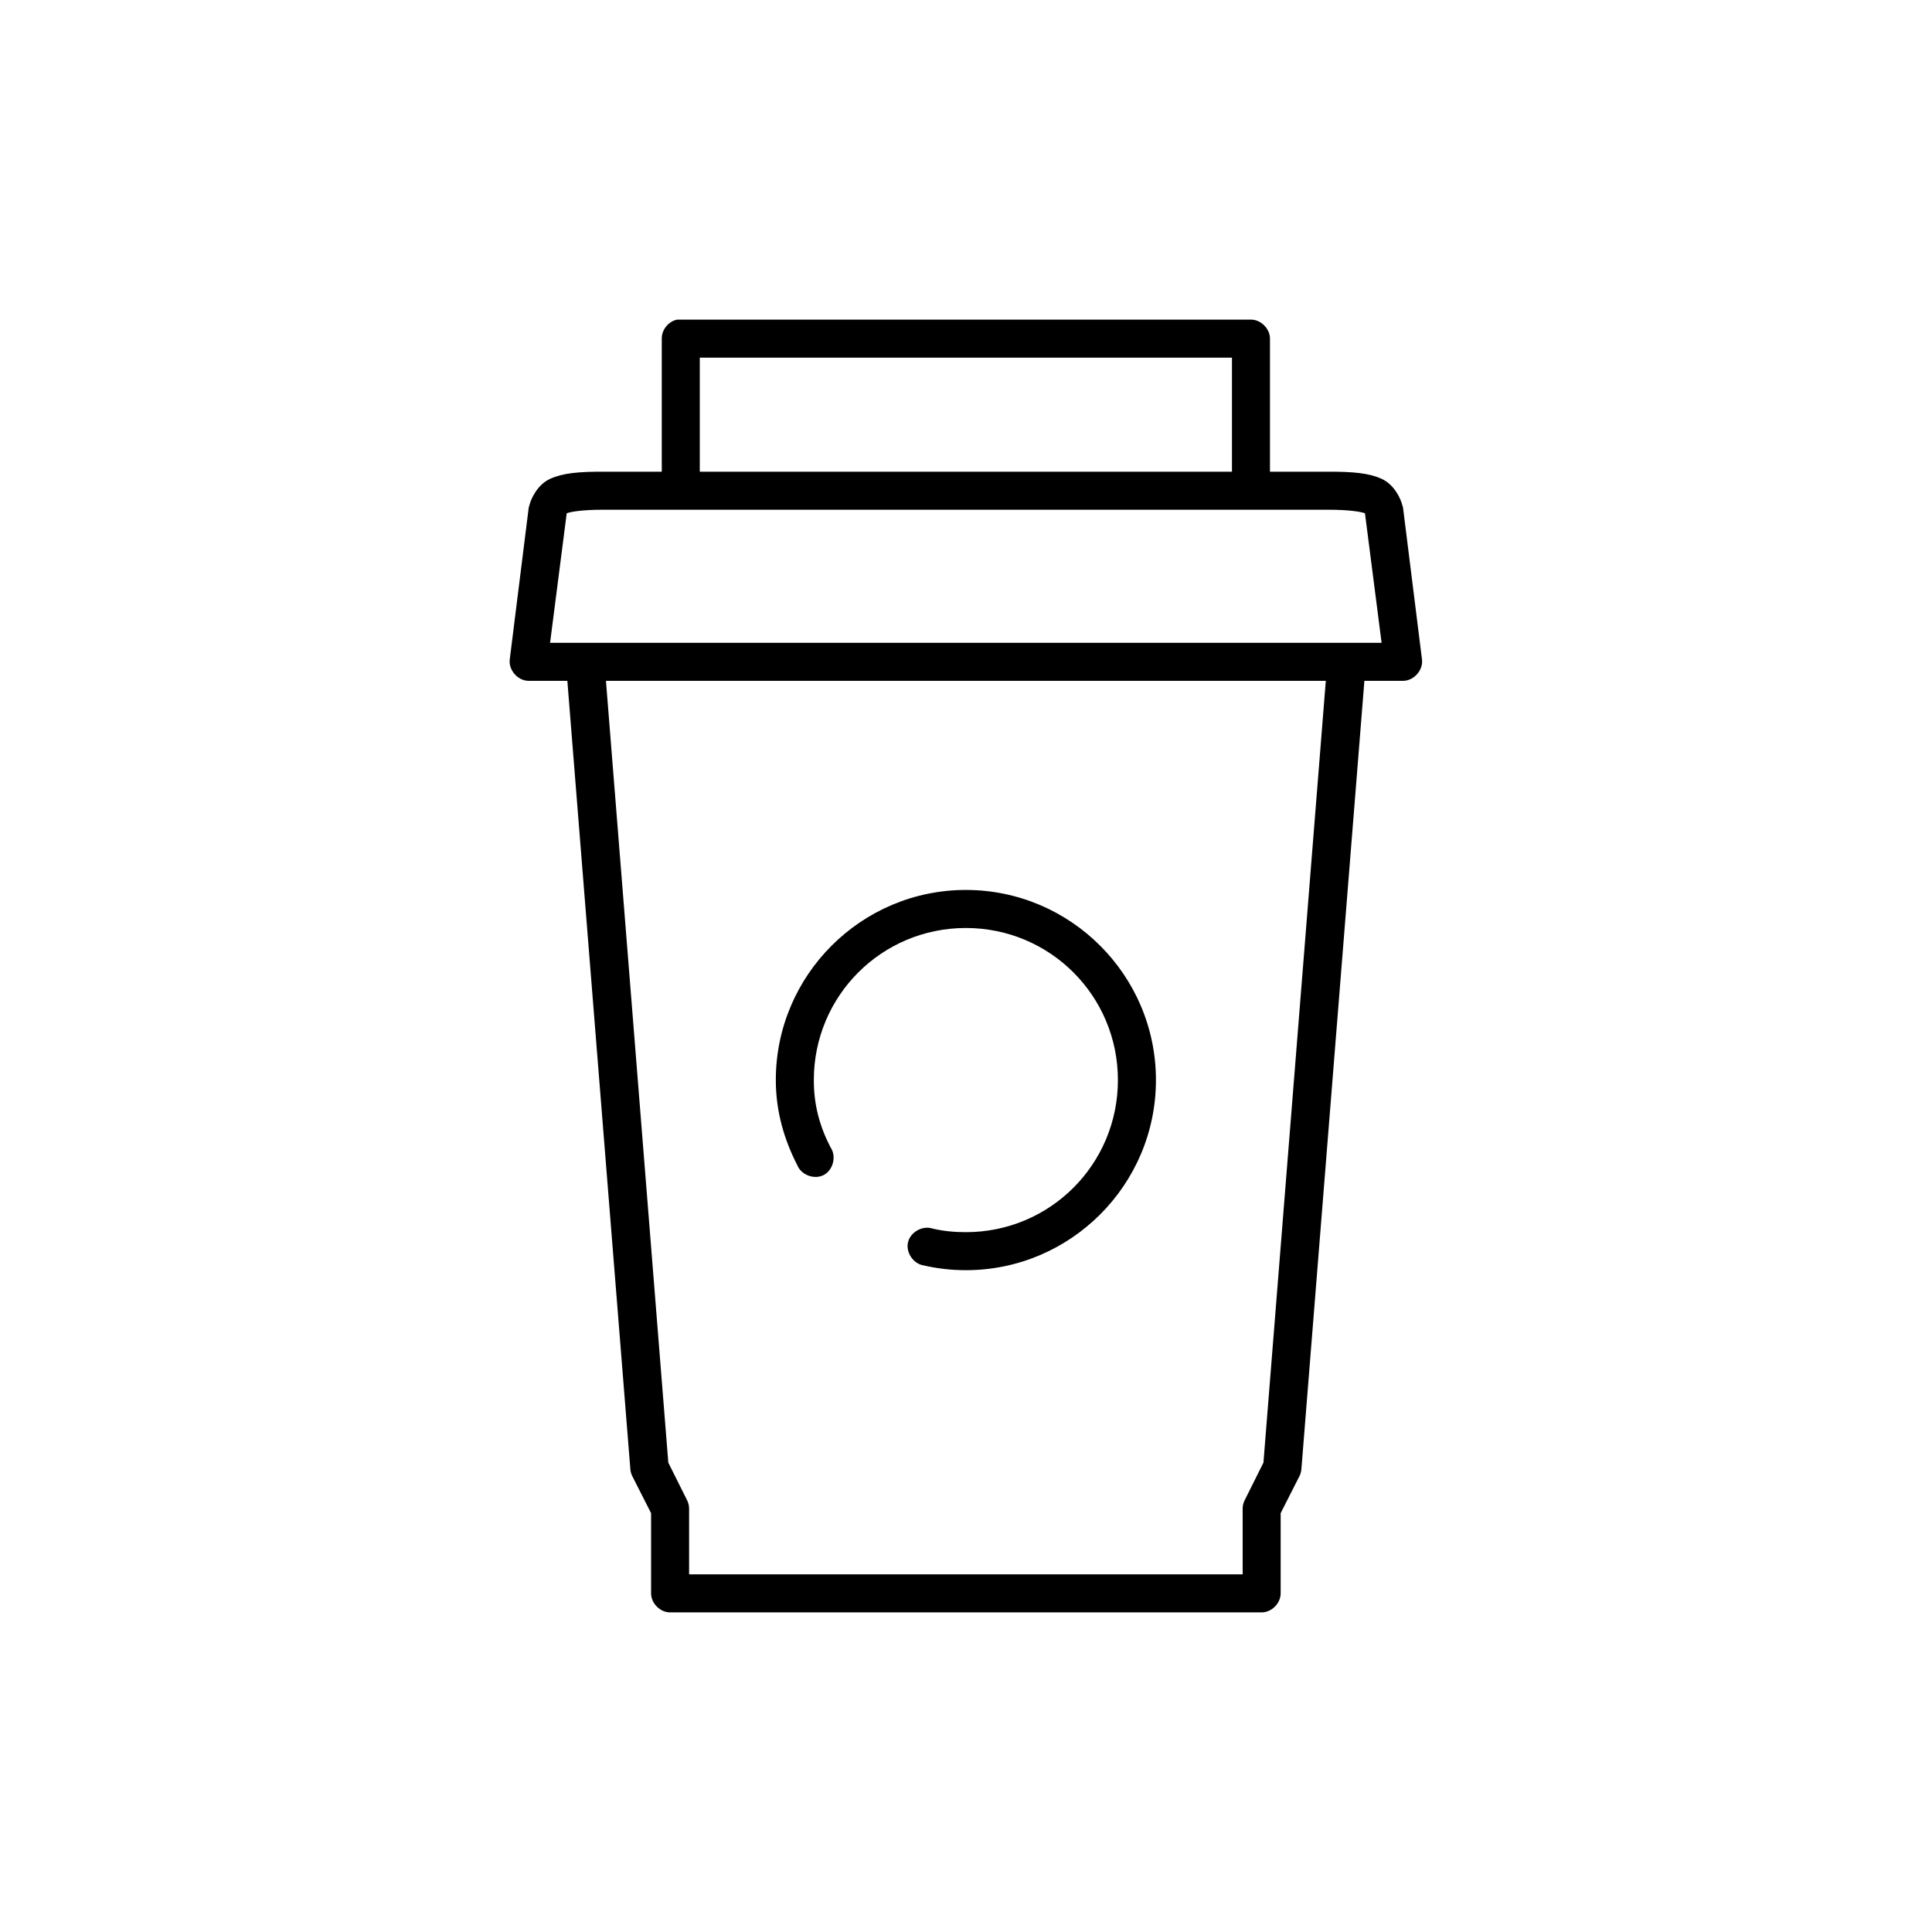 <?xml version="1.0" encoding="UTF-8"?>
<!-- Uploaded to: ICON Repo, www.svgrepo.com, Generator: ICON Repo Mixer Tools -->
<svg fill="#000000" width="800px" height="800px" version="1.1" viewBox="144 144 512 512" xmlns="http://www.w3.org/2000/svg">
 <path d="m323.47 228.7c-2.309 0.441-4.133 2.688-4.094 5.039v35.266h-15.109c-6.973-0.031-11.105 0.363-14.48 1.891-3.375 1.527-5.121 5.348-5.508 7.086-0.059 0.156-0.113 0.312-0.156 0.473l-5.035 40.305c-0.355 2.84 2.176 5.691 5.035 5.668h10.23l16.684 208.77c0.031 0.652 0.195 1.297 0.473 1.891l5.035 9.918v21.254c0 2.637 2.398 5.039 5.035 5.039h156.77c2.637 0 5.035-2.398 5.035-5.039v-21.254l5.035-9.918c0.277-0.59 0.438-1.238 0.473-1.891l16.684-208.77h10.23c2.859 0.02 5.394-2.828 5.035-5.668l-5.035-40.305c-0.043-0.16-0.098-0.316-0.156-0.473-0.387-1.738-2.133-5.559-5.508-7.086-3.375-1.527-7.508-1.918-14.48-1.891h-15.109v-35.266c0-2.637-2.398-5.039-5.035-5.039h-152.05zm5.981 10.078h141.03v30.23h-141.03zm-25.184 40.305h191.39c6.293-0.023 9.328 0.629 10.074 0.945l4.406 34.32h-220.36l4.406-34.32c0.746-0.316 3.781-0.973 10.074-0.945zm0.316 45.344h190.77l-16.527 207.19-5.035 10.078c-0.32 0.688-0.484 1.445-0.473 2.203v17.32h-146.7v-17.32c0.012-0.758-0.152-1.516-0.473-2.203l-5.035-10.078zm95.383 55.418c-27.758 0-50.367 22.617-50.367 50.383 0 8.25 2.188 15.727 5.668 22.516 1.027 2.652 4.57 3.965 7.074 2.621s3.375-5.019 1.738-7.344c-2.875-5.606-4.406-11.156-4.406-17.789 0-22.32 17.98-40.305 40.293-40.305s40.293 17.984 40.293 40.305-17.98 40.305-40.293 40.305c-3.106 0-5.902-0.277-8.812-0.945-2.641-0.895-5.856 0.879-6.512 3.59-0.656 2.711 1.395 5.758 4.152 6.172 3.609 0.824 7.309 1.258 11.176 1.258 27.758 0 50.367-22.617 50.367-50.383s-22.609-50.383-50.367-50.383z"/>
</svg>